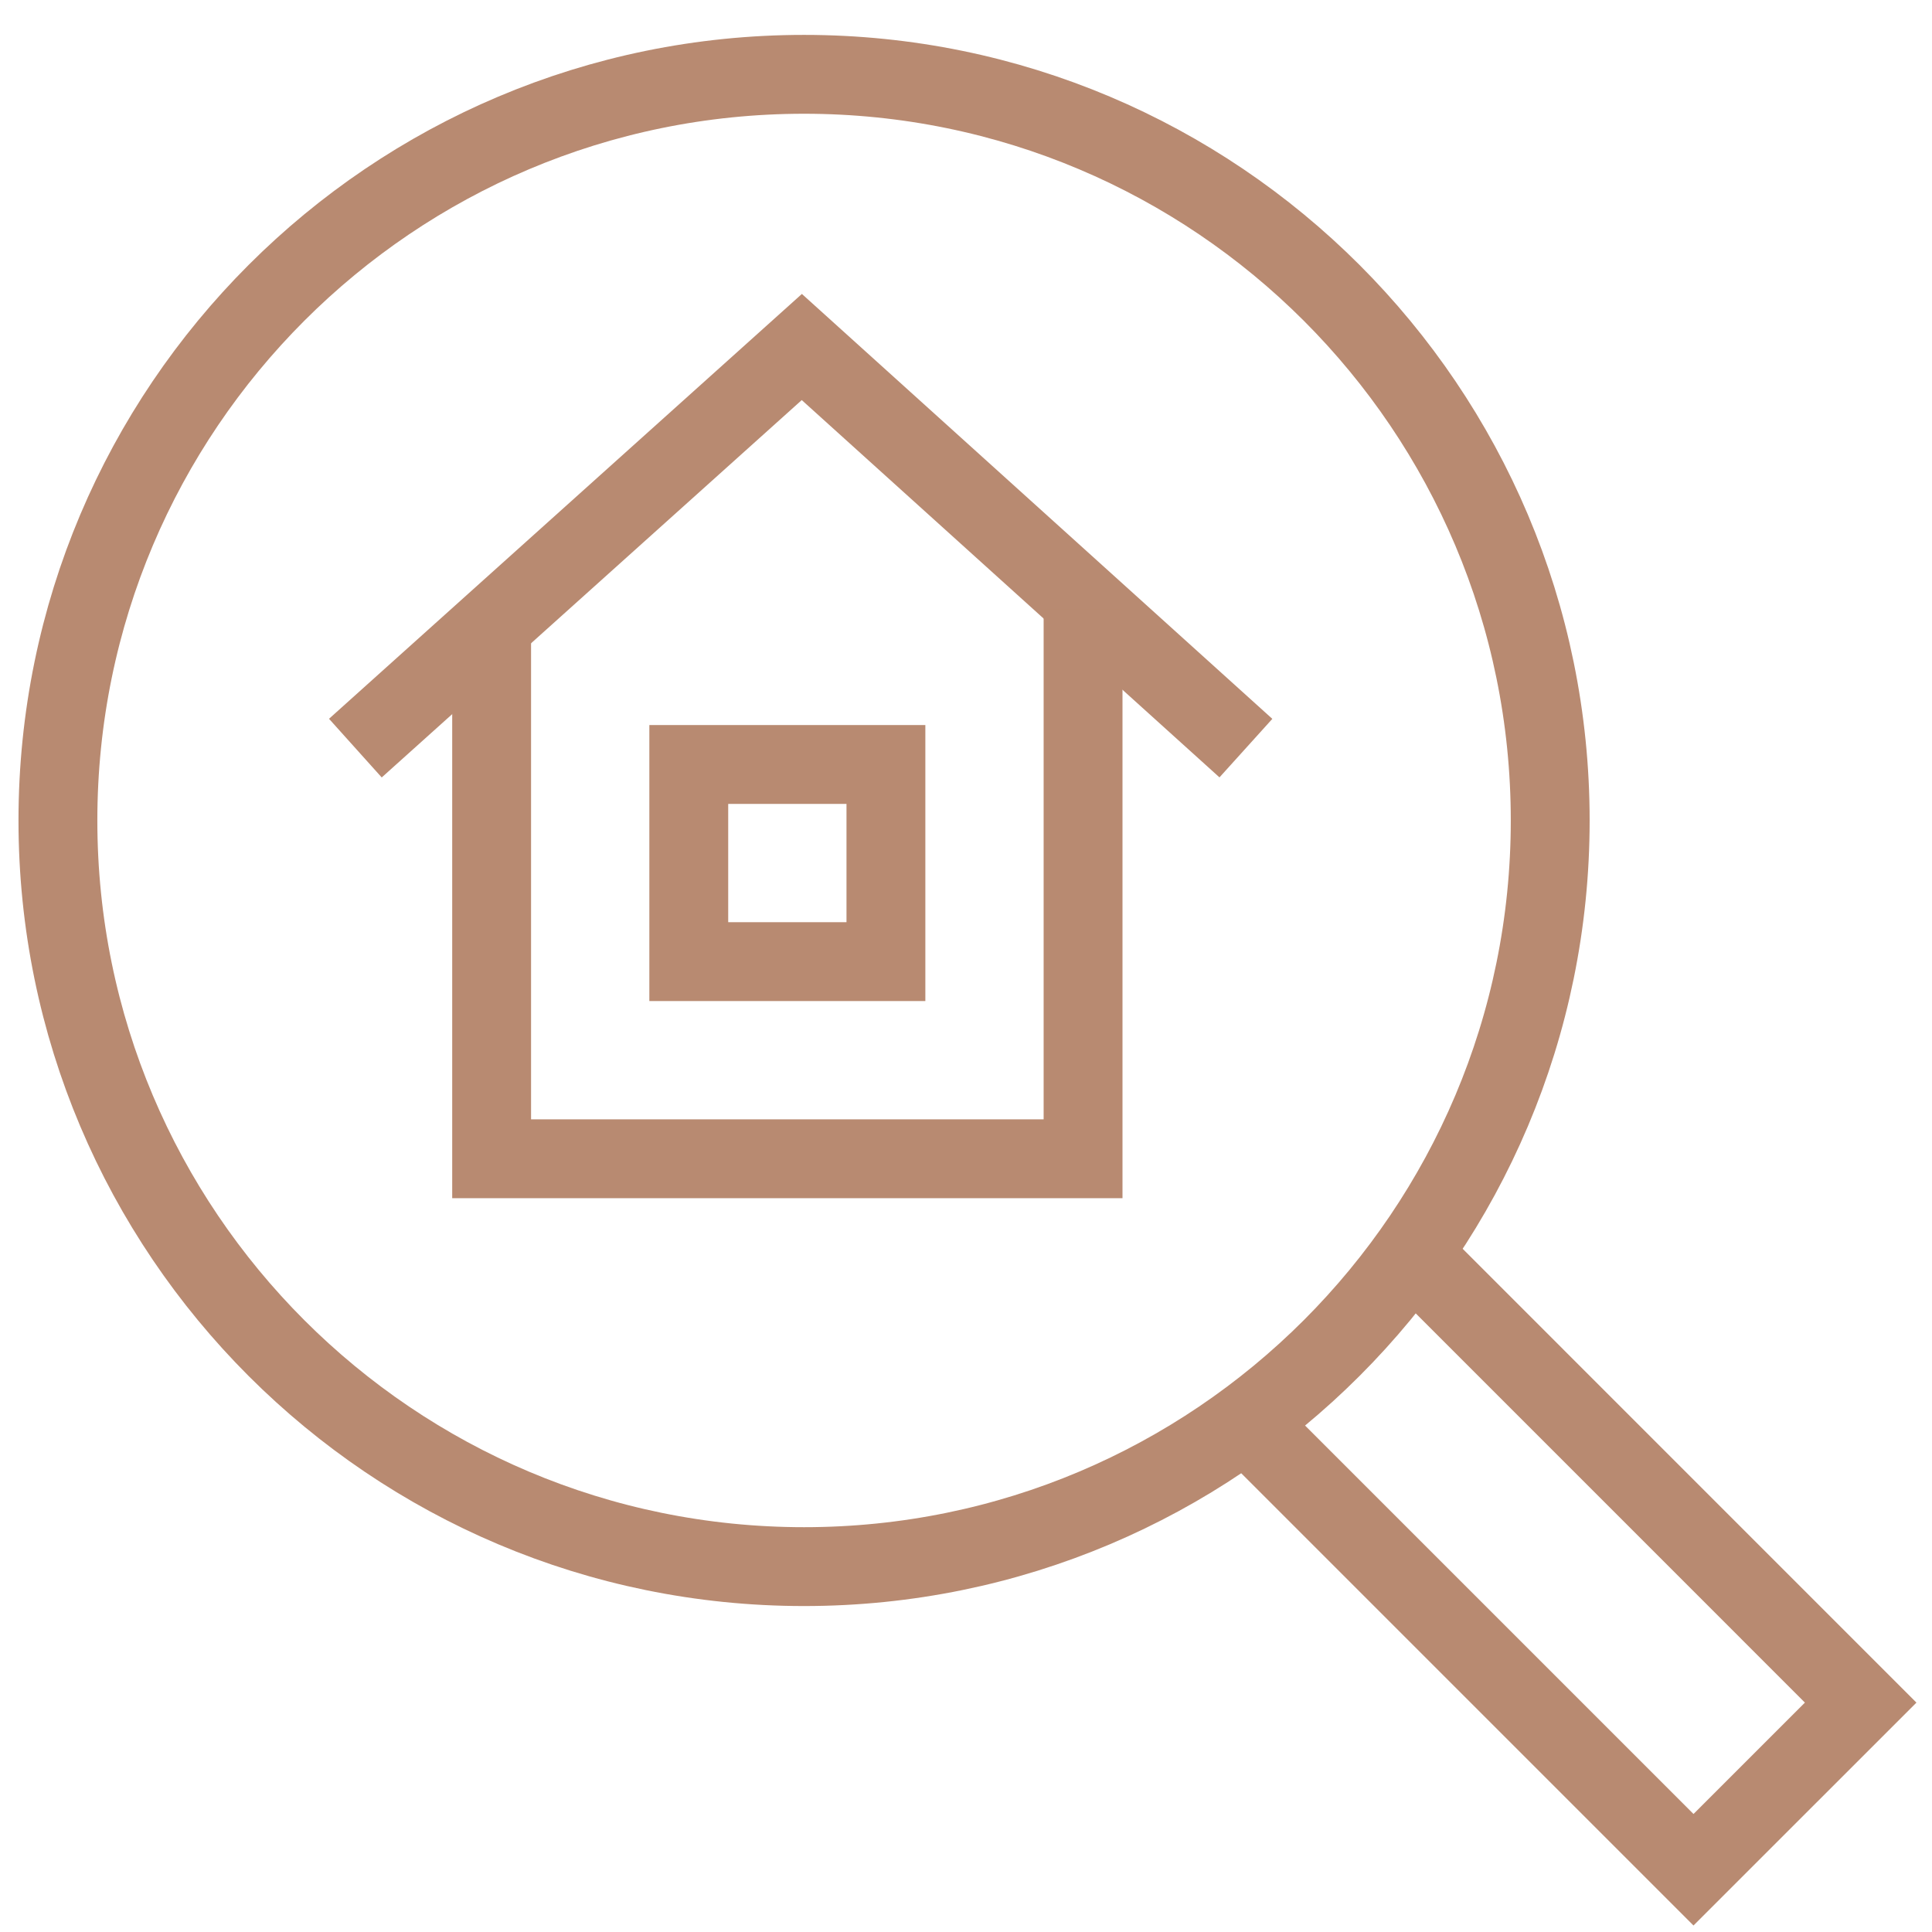 <?xml version="1.0" encoding="UTF-8"?> <svg xmlns="http://www.w3.org/2000/svg" width="49" height="49" viewBox="0 0 49 49" fill="none"><path d="M9.013 18.974L20.336 8.801L31.599 18.974" stroke="#B88A71" stroke-width="2" stroke-miterlimit="3.864"></path><path d="M27.469 15.461V29.389H12.469V15.764" stroke="#B88A71" stroke-width="2" stroke-miterlimit="3.864"></path><path d="M17.469 19.389H22.469V24.389H17.469V19.389Z" stroke="#B88A71" stroke-width="2" stroke-miterlimit="3.864"></path><path d="M20.393 39.733C30.844 39.733 39.317 31.26 39.317 20.809C39.317 10.357 30.844 1.885 20.393 1.885C9.941 1.885 1.469 10.357 1.469 20.809C1.469 31.26 9.941 39.733 20.393 39.733Z" stroke="#B88A71" stroke-width="2" stroke-miterlimit="3.864"></path><path d="M35.928 31.918L47.191 43.182L42.951 47.421L31.627 36.097" stroke="#B88A71" stroke-width="2" stroke-miterlimit="3.864"></path></svg> 